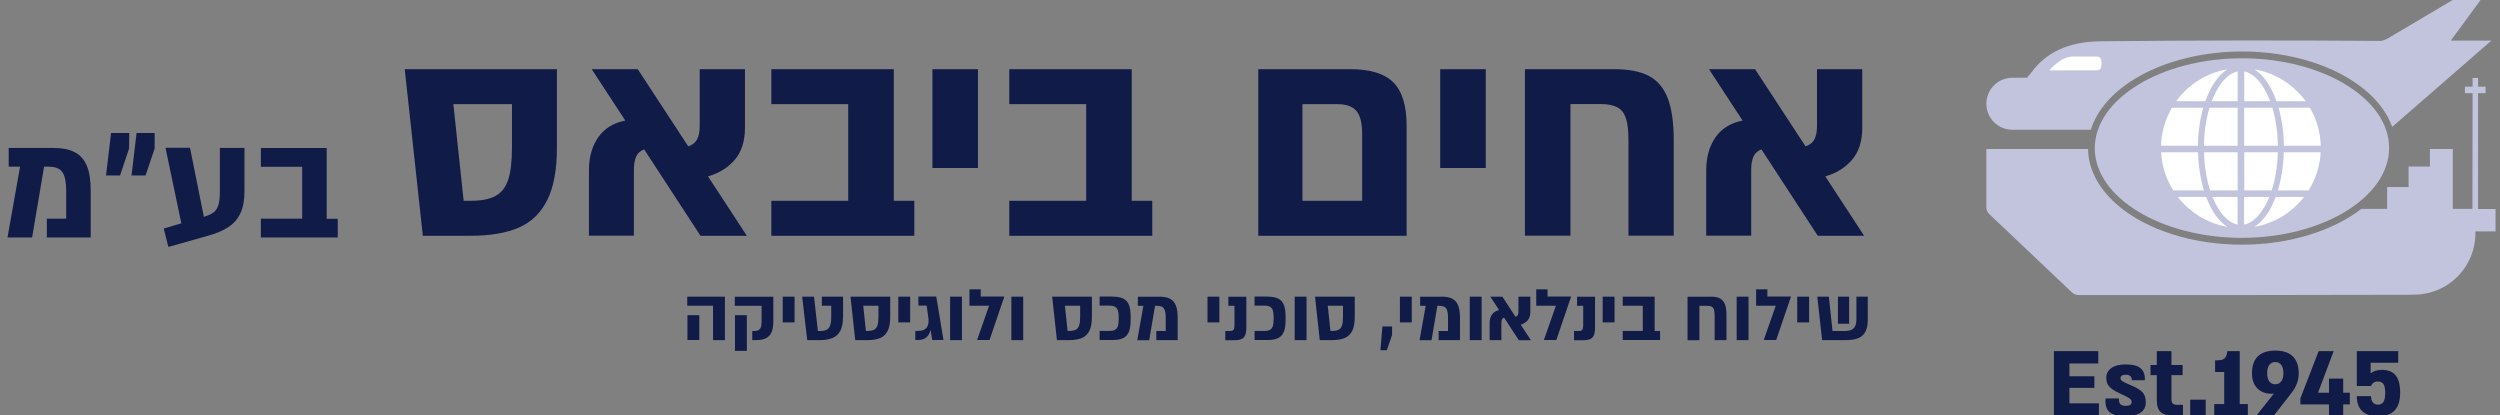<svg xmlns="http://www.w3.org/2000/svg" width="253" height="42" viewBox="0 0 253 42" fill="none"><rect x="0" y="0" width="253" height="42" fill="#808080" stroke="none"/><g clip-path="url(#clip0_559_1569)"><path d="M205.11 7.88C205.11 7.88 205.42 7.54 205.57 7.34C207.07 5.27 209.39 4.22 212.53 4.18C221.99 4.08 231.45 4.07 240.91 4.14C241.17 4.14 241.61 3.91 241.61 3.91L248.21 0H251.03L248.02 4.11H252.13L242.09 12.84C241.6 11.46 240.64 10.18 239.31 9.08C236.49 6.74 231.95 5.2 226.86 5.21C221.77 5.22 217.24 6.78 214.43 9.12C213.03 10.29 212.04 11.66 211.59 13.13H211.56H203.65C202.2 13.13 201.02 11.95 201.02 10.5C201.02 9.05 202.2 7.87 203.65 7.87H205.11V7.88Z" fill="#C2C4DE"></path><path fill-rule="evenodd" clip-rule="evenodd" d="M212.68 6.42C212.68 6.04 212.59 5.72 212.21 5.72H209.73C208.55 5.72 207.4 7.12 207.4 7.12C207.4 7.12 208.82 7.12 209.2 7.12H212.2C212.59 7.12 212.67 6.81 212.67 6.42H212.68Z" fill="white"></path><path d="M251.54 8.77H249.45V9.43H251.54V8.77Z" fill="#C2C4DE"></path><path d="M241.78 14.96C241.78 19.95 235.07 24.06 226.9 24.07C218.73 24.08 212 19.99 211.99 15.01C211.99 10.02 218.7 5.91 226.87 5.9C235.04 5.89 241.77 9.98 241.78 14.96Z" fill="#C2C4DE"></path><path fill-rule="evenodd" clip-rule="evenodd" d="M227.11 7.23C227.78 7.36 228.4 7.87 228.92 8.63C229.23 9.09 229.5 9.63 229.74 10.24H227.12V7.23H227.11ZM226.45 7.23V10.24H223.83C224.06 9.63 224.34 9.08 224.65 8.63C225.17 7.87 225.78 7.36 226.46 7.23H226.45ZM225.4 7.02C224.94 7.31 224.52 7.74 224.14 8.29C223.77 8.83 223.45 9.49 223.18 10.24H220.23C221.44 8.57 223.28 7.38 225.4 7.02ZM228.16 7.02C230.28 7.38 232.12 8.57 233.33 10.24H230.38C230.12 9.49 229.79 8.83 229.42 8.29C229.04 7.74 228.62 7.31 228.16 7.02ZM229.96 10.9C230.3 12.03 230.5 13.34 230.52 14.75H227.11V10.9H229.96ZM223.04 14.75C223.06 13.35 223.26 12.03 223.6 10.9H226.45V14.75H223.04ZM219.8 10.9H222.97C222.64 12.04 222.45 13.35 222.43 14.75H218.7C218.74 13.35 219.14 12.04 219.8 10.9ZM233.76 10.9C234.43 12.04 234.82 13.35 234.86 14.75H231.13C231.11 13.35 230.92 12.04 230.59 10.9H233.76ZM230.52 15.41C230.48 16.83 230.26 18.15 229.9 19.27H227.12V15.41H230.53H230.52ZM223.67 19.27C223.31 18.15 223.08 16.83 223.05 15.41H226.45V19.27H223.67ZM218.71 15.41H222.44C222.48 16.82 222.69 18.13 223.04 19.27H219.93C219.22 18.14 218.78 16.82 218.71 15.41ZM234.85 15.41C234.78 16.82 234.34 18.14 233.63 19.27H230.52C230.87 18.13 231.08 16.82 231.12 15.41H234.85ZM229.65 19.93C229.44 20.46 229.19 20.93 228.91 21.33C228.39 22.09 227.78 22.6 227.1 22.73V19.93H229.64H229.65ZM226.45 22.73C225.78 22.6 225.16 22.09 224.64 21.33C224.37 20.93 224.12 20.45 223.9 19.93H226.44V22.73H226.45ZM233.17 19.93C231.96 21.49 230.19 22.6 228.16 22.95C228.62 22.66 229.04 22.23 229.42 21.68C229.76 21.19 230.05 20.6 230.3 19.93H233.17ZM220.39 19.93H223.26C223.51 20.6 223.81 21.19 224.14 21.68C224.52 22.23 224.94 22.66 225.4 22.95C223.37 22.6 221.6 21.49 220.39 19.93Z" fill="white"></path><path d="M244.51 29.81C244.34 29.82 244.17 29.83 243.99 29.83C232.78 29.86 221.57 29.87 210.37 29.86C210.1 29.86 209.86 29.76 209.66 29.57L201.31 21.66C201.12 21.48 201.02 21.25 201.02 20.98V15.08H211.31C211.34 17.24 212.49 19.26 214.46 20.89C217.28 23.23 221.82 24.77 226.91 24.76C231.77 24.76 236.13 23.32 238.97 21.14C239.57 21.14 240.87 21.14 241.23 21.14C241.24 21.14 241.58 21.14 241.58 21.14V18.93H243.75V16.85H245.91V15.08H248.22V21.14H250.21L250.23 7.89H250.78V21.15H252.55V23.42H250.51C250.51 23.49 250.51 23.56 250.51 23.62C250.51 26.97 247.84 29.71 244.52 29.81H244.51Z" fill="#C2C4DE"></path><path d="M212.41 40.819V42.07H207.855V35.535H212.345V36.786H209.423V38.075H211.953V39.251H209.423V40.819H212.41ZM215.051 42.126C214.428 42.126 213.943 42.011 213.594 41.781C213.246 41.544 213.072 41.152 213.072 40.604C213.072 40.555 213.078 40.461 213.09 40.324H214.434C214.422 40.586 214.469 40.776 214.574 40.894C214.687 41.012 214.867 41.071 215.116 41.071C215.328 41.071 215.483 41.037 215.583 40.968C215.682 40.9 215.729 40.807 215.723 40.688C215.723 40.601 215.701 40.526 215.657 40.464C215.62 40.396 215.53 40.321 215.387 40.24C215.25 40.153 215.032 40.044 214.733 39.913C214.304 39.721 213.974 39.54 213.744 39.372C213.52 39.204 213.364 39.03 213.277 38.849C213.196 38.669 213.156 38.454 213.156 38.205C213.156 37.819 213.324 37.502 213.66 37.253C214.002 37.004 214.484 36.88 215.107 36.88C215.853 36.88 216.373 37.02 216.666 37.3C216.958 37.574 217.089 37.966 217.058 38.476H215.741C215.741 38.295 215.692 38.159 215.592 38.065C215.499 37.972 215.34 37.925 215.116 37.925C214.942 37.925 214.811 37.956 214.724 38.019C214.637 38.081 214.593 38.162 214.593 38.261C214.593 38.367 214.646 38.464 214.752 38.551C214.858 38.632 215.088 38.747 215.443 38.896C215.928 39.095 216.292 39.282 216.535 39.456C216.778 39.624 216.939 39.805 217.02 39.998C217.107 40.191 217.151 40.436 217.151 40.735C217.151 41.189 216.97 41.535 216.61 41.771C216.249 42.008 215.729 42.126 215.051 42.126ZM220.917 40.968V42.07H220.049C219.402 42.07 218.941 41.949 218.667 41.706C218.4 41.463 218.266 41.049 218.266 40.464V37.962H217.631V36.936H218.266V35.535H219.75V36.936H220.88V37.962H219.75V40.39C219.75 40.601 219.794 40.751 219.881 40.838C219.968 40.925 220.117 40.968 220.329 40.968H220.917ZM223.216 40.446V42.07H221.648V40.446H223.216ZM227.481 40.894V42.07H224.083V40.894H225.091V37.645H224.167V36.469C224.435 36.469 224.64 36.456 224.783 36.432C224.926 36.401 225.041 36.344 225.128 36.264C225.203 36.189 225.262 36.096 225.306 35.983C225.349 35.865 225.384 35.716 225.408 35.535H226.659V40.894H227.481ZM230.26 35.479C231.044 35.479 231.635 35.675 232.033 36.068C232.432 36.46 232.631 37.032 232.631 37.785C232.631 38.127 232.572 38.46 232.453 38.784C232.341 39.108 232.155 39.438 231.893 39.773L230.101 42.07H228.337L230.12 39.83C230.008 39.842 229.917 39.848 229.849 39.848C229.476 39.848 229.14 39.767 228.841 39.605C228.548 39.444 228.318 39.21 228.15 38.905C227.982 38.594 227.898 38.221 227.898 37.785C227.898 37.032 228.094 36.46 228.486 36.068C228.884 35.675 229.476 35.479 230.26 35.479ZM229.438 37.776C229.438 38.131 229.51 38.404 229.653 38.597C229.796 38.79 229.998 38.887 230.26 38.887C230.515 38.887 230.714 38.79 230.857 38.597C231.007 38.404 231.081 38.131 231.081 37.776C231.081 37.409 231.01 37.129 230.867 36.936C230.723 36.736 230.521 36.637 230.26 36.637C229.998 36.637 229.796 36.736 229.653 36.936C229.51 37.129 229.438 37.409 229.438 37.776ZM237.803 40.922H237.131V42.07H235.693V40.922H232.799V40.315L234.647 35.535H236.169L234.582 39.745H235.693V38.317H237.131V39.745H237.803V40.922ZM241.038 37.43C241.685 37.43 242.155 37.62 242.447 38C242.746 38.38 242.896 38.958 242.896 39.736C242.896 40.533 242.712 41.13 242.345 41.529C241.984 41.927 241.418 42.126 240.646 42.126C239.949 42.126 239.417 41.952 239.05 41.603C238.689 41.248 238.508 40.744 238.508 40.091H239.946C239.946 40.352 240.005 40.561 240.123 40.716C240.248 40.872 240.422 40.95 240.646 40.95C240.901 40.95 241.088 40.856 241.206 40.67C241.324 40.483 241.383 40.181 241.383 39.764C241.383 39.341 241.324 39.042 241.206 38.868C241.088 38.694 240.901 38.607 240.646 38.607C240.478 38.607 240.332 38.647 240.207 38.728C240.089 38.809 240.002 38.921 239.946 39.064H238.508V35.535H242.7V36.712H239.908V37.776C240.213 37.546 240.59 37.43 241.038 37.43Z" fill="#101B48"></path></g><path d="M56.36 14.92C56.36 17.15 56.04 18.92 55.39 20.23C54.74 21.54 53.78 22.47 52.51 23.03C51.24 23.58 49.61 23.86 47.62 23.86H42.79L40.96 7H56.36V14.92ZM51.81 10.54H45.88L46.92 20.32H47.62C48.71 20.32 49.55 20.16 50.15 19.83C50.75 19.5 51.18 18.95 51.43 18.19C51.68 17.42 51.81 16.34 51.81 14.93V10.55V10.54ZM70.89 23.86L65.19 15.12C64.82 15.25 64.55 15.49 64.39 15.82C64.23 16.16 64.15 16.63 64.15 17.22V23.85H59.6V17.25C59.6 15.92 59.91 14.81 60.53 13.91C61.15 13.01 62.07 12.44 63.28 12.2L59.88 7H64.54L69.65 14.81C70.06 14.68 70.36 14.45 70.54 14.12C70.72 13.79 70.81 13.33 70.81 12.73V7H75.39V12.93C75.39 14.3 75.04 15.38 74.35 16.18C73.66 16.98 72.76 17.53 71.65 17.85L75.58 23.86H70.89ZM92.53 20.32V23.86H78.06V20.32H85.84V10.54H78.06V7H90.45V20.32H92.53ZM94.36 17V7H98.97V17H94.36ZM116.61 20.32V23.86H102.14V20.32H109.92V10.54H102.14V7H114.53V20.32H116.61ZM136.65 7C138.67 7 140.13 7.45 141.02 8.35C141.91 9.25 142.35 10.72 142.35 12.76V23.86H127.34V7H136.64H136.65ZM137.85 13.55C137.85 12.46 137.66 11.69 137.27 11.23C136.89 10.77 136.24 10.54 135.35 10.54H131.81V20.32H137.85V13.55ZM145.75 17V7H150.36V17H145.75ZM163.34 7C164.8 7 165.97 7.22 166.84 7.67C167.71 8.12 168.35 8.86 168.76 9.9C169.17 10.94 169.38 12.36 169.38 14.16V23.85H164.8V14.21C164.8 13.25 164.72 12.51 164.55 11.99C164.38 11.47 164.1 11.09 163.69 10.87C163.29 10.65 162.73 10.53 162.02 10.53H158.93V23.85H154.32V7H163.34ZM183.96 23.86L178.26 15.12C177.89 15.25 177.62 15.49 177.46 15.82C177.3 16.16 177.22 16.63 177.22 17.22V23.85H172.67V17.25C172.67 15.92 172.98 14.81 173.6 13.91C174.22 13.01 175.14 12.44 176.35 12.2L172.95 7H177.61L182.72 14.81C183.13 14.68 183.43 14.45 183.61 14.12C183.79 13.79 183.88 13.33 183.88 12.73V7H188.46V12.93C188.46 14.3 188.11 15.38 187.42 16.18C186.73 16.98 185.83 17.53 184.72 17.85L188.65 23.86H183.96Z" fill="#101B48"></path><path d="M73.36 34.42H72.16V30.94H69.55V30.02H73.36V34.42ZM70.77 31.9V34.41H69.57V31.9H70.77ZM78.26 32.55C78.26 33.22 78.12 33.7 77.84 33.99C77.56 34.28 77.12 34.42 76.52 34.42H76.13V33.5H76.33C76.58 33.5 76.76 33.44 76.89 33.31C77.01 33.18 77.07 32.94 77.07 32.57V30.95H74.36V30.03H78.26V32.56V32.55ZM75.58 31.9V35.51H74.38V31.9H75.58ZM79.21 32.63V30.02H80.41V32.63H79.21ZM85.31 32.11C85.31 32.69 85.22 33.14 85.04 33.48C84.86 33.82 84.6 34.06 84.26 34.2C83.92 34.34 83.49 34.42 82.97 34.42H81.69L81.18 30.02H82.38L82.77 33.5H82.97C83.26 33.5 83.48 33.46 83.65 33.38C83.81 33.3 83.93 33.16 84.01 32.95C84.08 32.75 84.12 32.47 84.12 32.11V30.94H83.17V30.02H85.32V32.11H85.31ZM90.09 32.08C90.09 32.66 90.01 33.12 89.84 33.47C89.67 33.81 89.42 34.06 89.09 34.2C88.76 34.34 88.33 34.42 87.81 34.42H86.55L86.07 30.02H90.09V32.09V32.08ZM88.91 30.94H87.36L87.63 33.49H87.81C88.09 33.49 88.31 33.45 88.47 33.36C88.63 33.27 88.74 33.13 88.8 32.93C88.87 32.73 88.9 32.45 88.9 32.08V30.94H88.91ZM90.91 32.63V30.02H92.11V32.63H90.91ZM94.16 33.44C94.08 33.75 93.93 33.99 93.73 34.16C93.53 34.33 93.24 34.41 92.87 34.41H92.63V33.49H92.87C93.26 33.49 93.54 33.4 93.71 33.23C93.89 33.06 93.97 32.81 93.97 32.47C93.97 32.34 93.97 32.21 93.94 32.1L93.78 30.93H92.94V30.01H94.75L95.48 34.41H94.34L94.19 33.43H94.15L94.16 33.44ZM96.15 34.42V30.02H97.35V34.42H96.15ZM100.1 30.94H98.11V29.28H99.25V30.01H101.64L100.14 34.41H98.88L100.1 30.93V30.94ZM102.35 34.42V30.02H103.55V34.42H102.35ZM110.5 32.08C110.5 32.66 110.42 33.12 110.25 33.47C110.08 33.81 109.83 34.06 109.5 34.2C109.17 34.34 108.74 34.42 108.22 34.42H106.96L106.48 30.02H110.5V32.09V32.08ZM109.32 30.94H107.77L108.04 33.49H108.22C108.5 33.49 108.72 33.45 108.88 33.36C109.04 33.27 109.15 33.13 109.21 32.93C109.28 32.73 109.31 32.45 109.31 32.08V30.94H109.32ZM112.58 30.02C113.03 30.02 113.39 30.08 113.66 30.21C113.93 30.34 114.12 30.55 114.24 30.84C114.36 31.13 114.42 31.52 114.42 32.01V32.42C114.42 32.91 114.36 33.3 114.24 33.59C114.12 33.88 113.93 34.09 113.66 34.22C113.39 34.35 113.03 34.41 112.58 34.41H111.28V33.49H112.29C112.53 33.49 112.72 33.45 112.85 33.37C112.98 33.29 113.07 33.17 113.13 33.01C113.18 32.85 113.21 32.63 113.21 32.35V32.07C113.21 31.79 113.18 31.57 113.13 31.41C113.08 31.25 112.98 31.13 112.85 31.05C112.72 30.97 112.53 30.93 112.29 30.93H111.28V30.01H112.58V30.02ZM117.33 30.02C117.77 30.02 118.13 30.09 118.4 30.23C118.67 30.37 118.86 30.59 118.99 30.9C119.11 31.2 119.18 31.6 119.18 32.1V34.42H117.02V33.5H117.97V32.14C117.97 31.71 117.91 31.4 117.79 31.22C117.67 31.04 117.44 30.95 117.12 30.95H116.89L116.3 34.43H115.09L115.71 30.95H115.15V30.03H117.33V30.02ZM122.2 32.63V30.02H123.4V32.63H122.2ZM124 34.42V33.5H124.45C124.64 33.5 124.76 33.46 124.83 33.38C124.9 33.3 124.93 33.15 124.93 32.94V30.95H124.31V30.03H126.13V33.09C126.13 33.44 126.09 33.71 126.02 33.9C125.95 34.09 125.82 34.23 125.65 34.31C125.48 34.39 125.23 34.43 124.91 34.43H124V34.42ZM128.26 30.02C128.71 30.02 129.07 30.08 129.34 30.21C129.61 30.34 129.8 30.55 129.92 30.84C130.04 31.13 130.1 31.52 130.1 32.01V32.42C130.1 32.91 130.04 33.3 129.92 33.59C129.8 33.88 129.61 34.09 129.34 34.22C129.07 34.35 128.71 34.41 128.26 34.41H126.96V33.49H127.97C128.21 33.49 128.4 33.45 128.53 33.37C128.66 33.29 128.75 33.17 128.81 33.01C128.86 32.85 128.89 32.63 128.89 32.35V32.07C128.89 31.79 128.86 31.57 128.81 31.41C128.76 31.25 128.66 31.13 128.53 31.05C128.4 30.97 128.21 30.93 127.97 30.93H126.96V30.01H128.26V30.02ZM131.02 34.42V30.02H132.22V34.42H131.02ZM137.1 32.08C137.1 32.66 137.02 33.12 136.85 33.47C136.68 33.81 136.43 34.06 136.1 34.2C135.77 34.34 135.34 34.42 134.82 34.42H133.56L133.08 30.02H137.1V32.09V32.08ZM135.92 30.94H134.37L134.64 33.49H134.82C135.1 33.49 135.32 33.45 135.48 33.36C135.64 33.27 135.75 33.13 135.81 32.93C135.88 32.73 135.91 32.45 135.91 32.08V30.94H135.92ZM140.88 33.05V33.89L140.35 35.44H139.7L139.9 33.04H140.88V33.05ZM141.67 32.63V30.02H142.87V32.63H141.67ZM145.9 30.02C146.34 30.02 146.7 30.09 146.97 30.23C147.24 30.37 147.43 30.59 147.56 30.9C147.68 31.2 147.75 31.6 147.75 32.1V34.42H145.59V33.5H146.54V32.14C146.54 31.71 146.48 31.4 146.36 31.22C146.24 31.04 146.01 30.95 145.69 30.95H145.46L144.87 34.43H143.66L144.28 30.95H143.72V30.03H145.9V30.02ZM148.74 34.42V30.02H149.94V34.42H148.74ZM153.7 34.42L152.21 32.14C152.11 32.17 152.04 32.24 152 32.32C151.96 32.41 151.94 32.53 151.94 32.69V34.42H150.75V32.7C150.75 32.35 150.83 32.06 150.99 31.83C151.15 31.6 151.39 31.45 151.71 31.38L150.82 30.02H152.04L153.37 32.06C153.48 32.03 153.55 31.97 153.6 31.88C153.65 31.79 153.67 31.67 153.67 31.52V30.02H154.87V31.57C154.87 31.93 154.78 32.21 154.6 32.42C154.42 32.63 154.18 32.77 153.9 32.86L154.93 34.43H153.71L153.7 34.42ZM157.46 30.94H155.47V29.28H156.61V30.01H159L157.5 34.41H156.24L157.46 30.93V30.94ZM159.29 34.42V33.5H159.74C159.93 33.5 160.05 33.46 160.12 33.38C160.19 33.3 160.22 33.15 160.22 32.94V30.95H159.6V30.03H161.42V33.09C161.42 33.44 161.38 33.71 161.31 33.9C161.24 34.09 161.11 34.23 160.94 34.31C160.77 34.39 160.52 34.43 160.2 34.43H159.29V34.42ZM162.19 32.63V30.02H163.39V32.63H162.19ZM168 33.49V34.41H164.22V33.49H166.25V30.94H164.22V30.02H167.45V33.5H167.99L168 33.49ZM173.15 30.02C173.53 30.02 173.84 30.08 174.06 30.2C174.28 30.32 174.45 30.51 174.56 30.78C174.67 31.05 174.72 31.42 174.72 31.89V34.42H173.52V31.91C173.52 31.66 173.5 31.47 173.45 31.33C173.41 31.19 173.33 31.1 173.23 31.04C173.12 30.98 172.98 30.95 172.79 30.95H171.98V34.43H170.78V30.03H173.13L173.15 30.02ZM175.75 34.42V30.02H176.95V34.42H175.75ZM179.71 30.94H177.72V29.28H178.86V30.01H181.25L179.75 34.41H178.49L179.71 30.93V30.94ZM181.88 32.63V30.02H183.08V32.63H181.88ZM189.02 32.36C189.02 32.85 188.94 33.25 188.79 33.55C188.64 33.85 188.4 34.07 188.08 34.21C187.76 34.35 187.34 34.42 186.82 34.42H184.4L183.91 30.02H185.08L185.45 33.5H186.6C186.92 33.5 187.18 33.46 187.36 33.38C187.54 33.3 187.67 33.17 187.75 32.99C187.83 32.81 187.87 32.56 187.87 32.23V30.02H189.02V32.36ZM186 30.02H187.13V32.76H186V30.02Z" fill="#101B48"></path><path d="M5.38 14.97C6.3 14.97 7.03 15.12 7.58 15.41C8.13 15.7 8.53 16.16 8.79 16.78C9.05 17.4 9.18 18.23 9.18 19.26V24.03H4.74V22.13H6.7V19.32C6.7 18.43 6.57 17.81 6.32 17.43C6.07 17.06 5.61 16.87 4.93 16.87H4.46L3.25 24.03H0.76L2.03 16.87H0.88V14.97H5.38ZM13.08 13.46L13.06 15.03L12.15 17.76H10.73L11.24 13.46H13.07H13.08ZM15.65 13.46V15.03L14.73 17.76H13.31L13.82 13.46H15.65ZM24.74 14.97V19.36C24.74 20.25 24.61 20.98 24.34 21.56C24.07 22.14 23.67 22.61 23.14 22.96C22.61 23.32 21.91 23.62 21.04 23.86L17.04 24.99L16.57 23.13L18.35 22.6L16.75 14.96H19.23L20.63 21.94C21.07 21.81 21.41 21.66 21.63 21.48C21.86 21.3 22.02 21.05 22.11 20.72C22.21 20.39 22.25 19.91 22.25 19.3V14.97H24.73H24.74ZM34.18 22.13V24.03H26.4V22.13H30.58V16.88H26.4V14.98H33.06V22.14H34.18V22.13Z" fill="#101B48"></path><defs><clipPath id="clip0_559_1569"><rect width="52" height="42" fill="white" transform="translate(201)"></rect></clipPath></defs></svg>